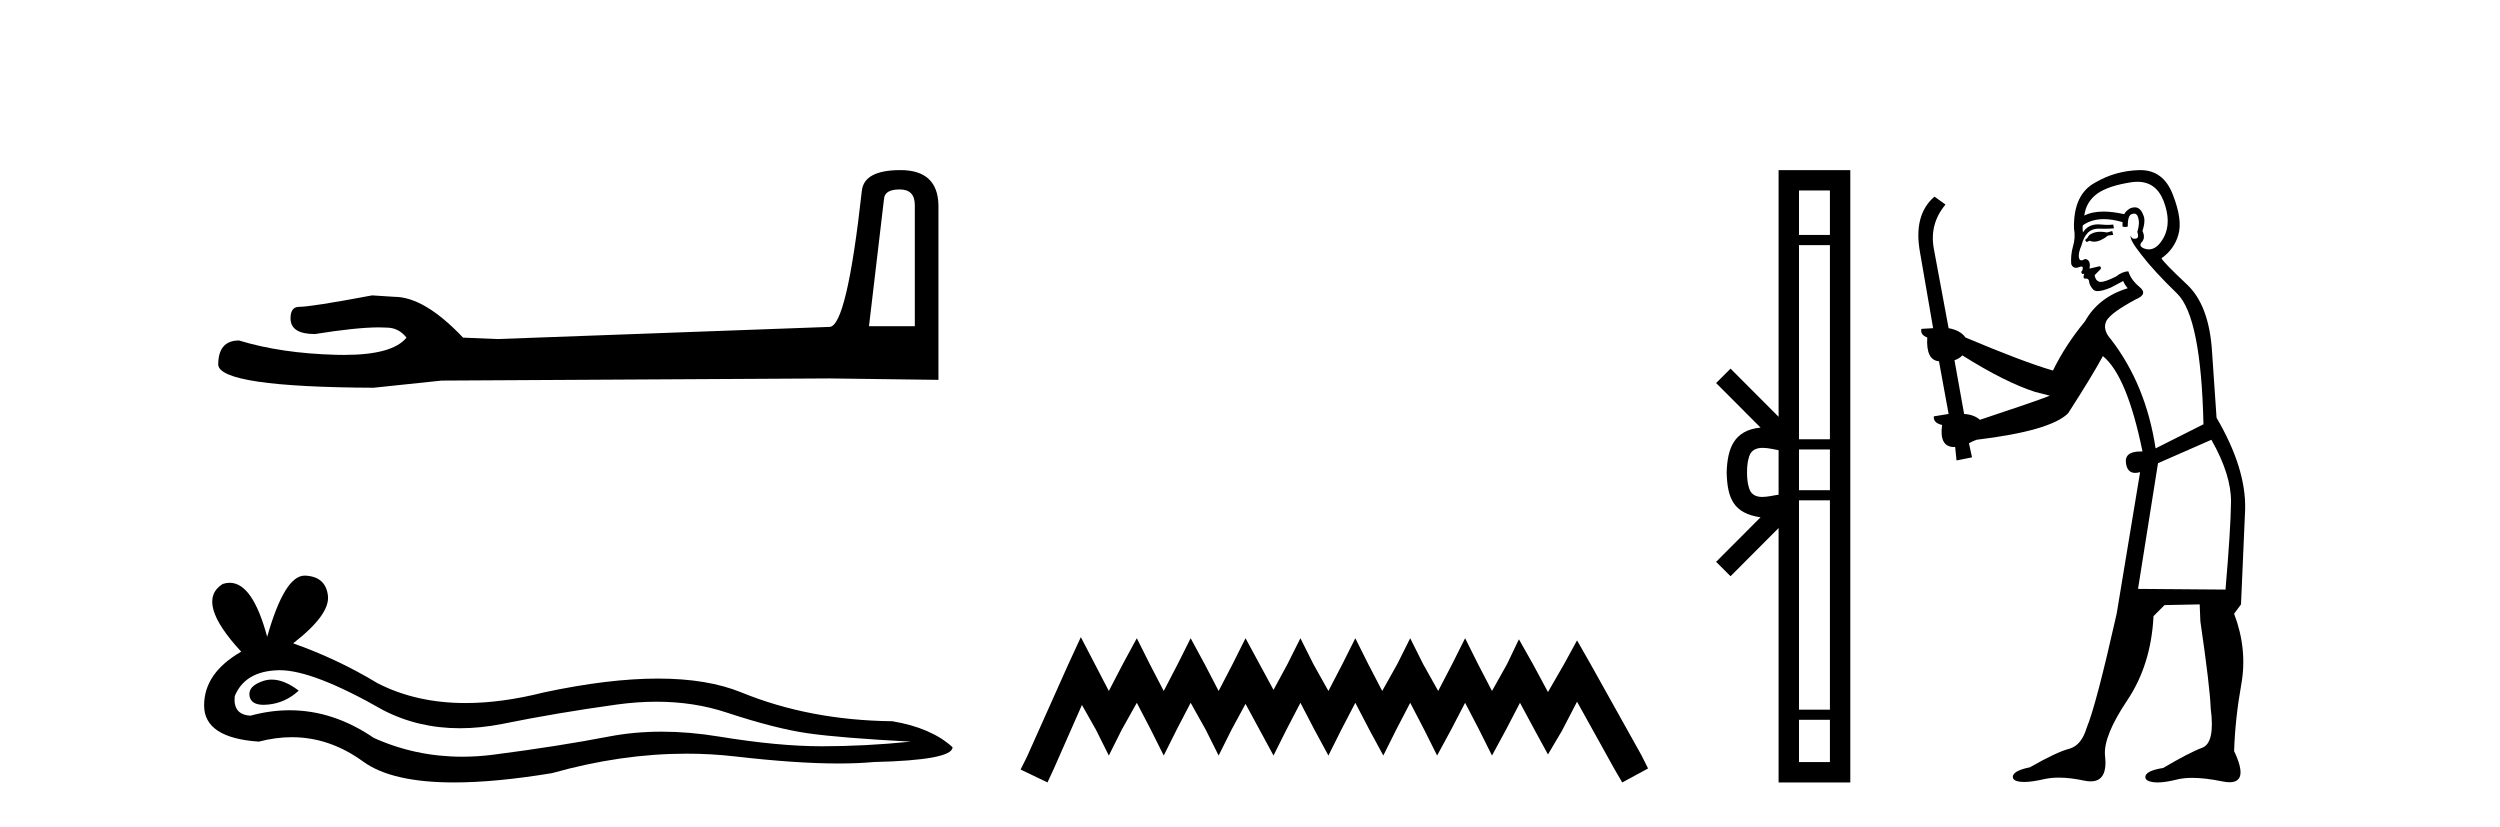 <?xml version='1.0' encoding='UTF-8' standalone='yes'?><svg xmlns='http://www.w3.org/2000/svg' xmlns:xlink='http://www.w3.org/1999/xlink' width='124.0' height='41.0' ><path d='M 44.629 9.396 Q 45.375 9.396 45.375 10.177 L 45.375 16.178 L 43.102 16.178 L 43.848 9.857 Q 43.884 9.396 44.629 9.396 ZM 44.665 8.437 Q 42.854 8.437 42.747 9.467 Q 42.002 16.178 41.149 16.214 L 24.672 16.817 L 22.968 16.746 Q 21.05 14.722 19.559 14.722 Q 19.026 14.687 18.458 14.651 Q 15.44 15.219 14.836 15.219 Q 14.41 15.219 14.41 15.788 Q 14.41 16.569 15.617 16.569 Q 17.691 16.238 18.798 16.238 Q 18.999 16.238 19.168 16.249 Q 19.772 16.249 20.163 16.746 Q 19.47 17.604 17.063 17.604 Q 16.878 17.604 16.683 17.599 Q 13.948 17.528 11.853 16.888 Q 10.823 16.888 10.823 18.096 Q 10.93 19.197 18.529 19.232 L 21.903 18.877 L 41.149 18.77 L 46.547 18.841 L 46.547 10.177 Q 46.511 8.437 44.665 8.437 Z' style='fill:#000000;stroke:none' /><path d='M 13.48 33.708 Q 13.268 33.708 13.068 33.772 Q 12.286 34.025 12.378 34.531 Q 12.456 34.959 13.077 34.959 Q 13.19 34.959 13.321 34.945 Q 14.172 34.853 14.816 34.255 Q 14.097 33.708 13.48 33.708 ZM 13.879 33.242 Q 15.539 33.242 19.002 35.221 Q 20.739 36.121 22.812 36.121 Q 23.812 36.121 24.89 35.911 Q 27.604 35.359 30.594 34.945 Q 31.61 34.805 32.561 34.805 Q 34.412 34.805 36.022 35.336 Q 38.46 36.141 40.07 36.371 Q 41.68 36.601 45.176 36.785 Q 42.922 37.015 40.76 37.015 Q 38.598 37.015 35.654 36.532 Q 34.182 36.291 32.819 36.291 Q 31.457 36.291 30.203 36.532 Q 27.696 37.015 24.499 37.429 Q 23.7 37.533 22.928 37.533 Q 20.612 37.533 18.542 36.601 Q 16.532 35.229 14.367 35.229 Q 13.411 35.229 12.424 35.497 Q 11.55 35.451 11.642 34.531 Q 12.148 33.289 13.804 33.243 Q 13.841 33.242 13.879 33.242 ZM 15.108 28.551 Q 14.113 28.551 13.252 31.587 Q 12.532 28.906 11.393 28.906 Q 11.223 28.906 11.044 28.965 Q 9.664 29.839 11.964 32.323 Q 10.124 33.381 10.124 34.991 Q 10.124 36.601 12.838 36.785 Q 13.677 36.565 14.477 36.565 Q 16.353 36.565 18.013 37.774 Q 19.435 38.809 22.52 38.809 Q 24.577 38.809 27.374 38.349 Q 30.809 37.382 34.051 37.382 Q 35.28 37.382 36.482 37.521 Q 39.487 37.869 41.599 37.869 Q 42.56 37.869 43.336 37.797 Q 47.246 37.705 47.246 37.061 Q 46.188 36.095 44.256 35.773 Q 40.162 35.727 36.781 34.347 Q 35.091 33.657 32.635 33.657 Q 30.18 33.657 26.96 34.347 Q 24.884 34.871 23.094 34.871 Q 20.641 34.871 18.726 33.887 Q 16.748 32.691 14.54 31.909 Q 16.38 30.483 16.265 29.54 Q 16.15 28.597 15.138 28.551 Q 15.123 28.551 15.108 28.551 Z' style='fill:#000000;stroke:none' /><path d='M 53.61 31.602 L 52.97 32.99 L 50.941 37.528 L 50.621 38.169 L 51.955 38.809 L 52.276 38.115 L 53.664 34.966 L 54.358 36.193 L 54.998 37.475 L 55.639 36.193 L 56.386 34.859 L 57.08 36.193 L 57.721 37.475 L 58.362 36.193 L 59.056 34.859 L 59.803 36.193 L 60.444 37.475 L 61.084 36.193 L 61.778 34.912 L 62.472 36.193 L 63.166 37.475 L 63.807 36.193 L 64.501 34.859 L 65.195 36.193 L 65.889 37.475 L 66.53 36.193 L 67.224 34.859 L 67.918 36.193 L 68.612 37.475 L 69.252 36.193 L 69.946 34.859 L 70.64 36.193 L 71.281 37.475 L 71.975 36.193 L 72.669 34.859 L 73.363 36.193 L 74.003 37.475 L 74.697 36.193 L 75.391 34.859 L 76.139 36.247 L 76.779 37.421 L 77.473 36.247 L 78.221 34.805 L 80.089 38.169 L 80.463 38.809 L 81.744 38.115 L 81.424 37.475 L 78.861 32.884 L 78.221 31.763 L 77.58 32.937 L 76.779 34.325 L 76.032 32.937 L 75.338 31.709 L 74.751 32.937 L 74.003 34.272 L 73.309 32.937 L 72.669 31.656 L 72.028 32.937 L 71.334 34.272 L 70.587 32.937 L 69.946 31.656 L 69.306 32.937 L 68.558 34.272 L 67.864 32.937 L 67.224 31.656 L 66.583 32.937 L 65.889 34.272 L 65.142 32.937 L 64.501 31.656 L 63.86 32.937 L 63.166 34.218 L 62.472 32.937 L 61.778 31.656 L 61.138 32.937 L 60.444 34.272 L 59.75 32.937 L 59.056 31.656 L 58.415 32.937 L 57.721 34.272 L 57.027 32.937 L 56.386 31.656 L 55.692 32.937 L 54.998 34.272 L 54.304 32.937 L 53.61 31.602 Z' style='fill:#000000;stroke:none' /><path d='M 90.764 9.448 L 90.764 11.653 L 89.23 11.653 L 89.23 9.448 ZM 90.764 12.157 L 90.764 21.789 L 89.23 21.789 L 89.23 12.157 ZM 90.764 22.293 L 90.764 24.313 L 89.23 24.313 L 89.23 22.293 ZM 87.431 22.214 C 87.701 22.214 87.995 22.291 88.218 22.329 L 88.218 24.537 C 87.985 24.566 87.685 24.648 87.412 24.648 C 87.176 24.648 86.96 24.586 86.824 24.375 C 86.737 24.221 86.653 23.925 86.653 23.433 C 86.653 22.941 86.737 22.644 86.824 22.49 C 86.96 22.278 87.186 22.214 87.431 22.214 ZM 90.764 24.817 L 90.764 35.198 L 89.23 35.198 L 89.23 24.817 ZM 90.764 35.703 L 90.764 37.798 L 89.23 37.798 L 89.23 35.703 ZM 88.218 8.437 L 88.218 20.674 L 85.835 18.284 L 85.119 18.999 L 87.323 21.208 C 85.987 21.341 85.68 22.256 85.642 23.433 C 85.676 24.69 85.96 25.462 87.323 25.658 L 85.119 27.867 L 85.835 28.581 L 88.218 26.191 L 88.218 38.809 L 91.775 38.809 L 91.775 8.437 Z' style='fill:#000000;stroke:none' /><path d='M 104.765 11.461 L 104.509 11.53 Q 104.33 11.495 104.176 11.495 Q 104.022 11.495 103.894 11.53 Q 103.638 11.615 103.586 11.717 Q 103.535 11.82 103.416 11.905 L 103.501 12.008 L 103.638 11.94 Q 103.745 11.988 103.866 11.988 Q 104.17 11.988 104.56 11.683 L 104.816 11.649 L 104.765 11.461 ZM 106.014 9.016 Q 106.937 9.016 107.31 9.958 Q 107.72 11.017 107.327 11.769 Q 106.999 12.37 106.584 12.37 Q 106.48 12.37 106.371 12.332 Q 106.08 12.23 106.2 12.042 Q 106.439 11.82 106.268 11.461 Q 106.439 10.915 106.302 10.658 Q 106.165 10.283 105.881 10.283 Q 105.777 10.283 105.653 10.334 Q 105.431 10.47 105.363 10.624 Q 104.79 10.494 104.333 10.494 Q 103.768 10.494 103.381 10.693 Q 103.467 10.009 104.031 9.599 Q 104.594 9.206 105.739 9.036 Q 105.882 9.016 106.014 9.016 ZM 97.334 17.628 Q 99.453 18.96 100.939 19.438 L 101.673 19.626 Q 100.939 19.917 98.206 20.822 Q 97.915 20.566 97.42 20.532 L 96.942 17.867 Q 97.164 17.799 97.334 17.628 ZM 105.853 10.595 Q 105.997 10.595 106.046 10.778 Q 106.149 11.068 106.012 11.495 Q 106.115 11.82 105.927 11.837 Q 105.895 11.842 105.868 11.842 Q 105.716 11.842 105.688 11.683 L 105.688 11.683 Q 105.602 11.871 106.217 12.64 Q 106.815 13.426 107.994 14.57 Q 109.172 15.732 109.292 21.044 L 106.917 22.24 Q 106.439 19.08 104.697 16.825 Q 104.27 16.347 104.475 15.92 Q 104.697 15.51 105.944 14.843 Q 106.559 14.587 106.115 14.228 Q 105.688 13.87 105.568 13.46 Q 105.278 13.46 104.953 13.716 Q 104.417 13.984 104.195 13.984 Q 104.149 13.984 104.116 13.972 Q 103.928 13.904 103.894 13.648 L 104.15 13.391 Q 104.27 13.289 104.15 13.204 L 103.638 13.323 Q 103.723 12.879 103.416 12.845 Q 103.308 12.914 103.238 12.914 Q 103.153 12.914 103.125 12.811 Q 103.057 12.589 103.245 12.162 Q 103.347 11.752 103.569 11.53 Q 103.774 11.34 104.096 11.34 Q 104.123 11.34 104.15 11.342 Q 104.27 11.347 104.387 11.347 Q 104.623 11.347 104.85 11.325 L 104.816 11.137 Q 104.688 11.154 104.539 11.154 Q 104.389 11.154 104.218 11.137 Q 104.139 11.128 104.065 11.128 Q 103.566 11.128 103.313 11.53 Q 103.279 11.273 103.313 11.171 Q 103.745 10.869 104.349 10.869 Q 104.771 10.869 105.278 11.017 L 105.278 11.239 Q 105.354 11.256 105.418 11.256 Q 105.483 11.256 105.534 11.239 Q 105.534 10.693 105.722 10.624 Q 105.795 10.595 105.853 10.595 ZM 109.685 21.813 Q 110.675 23.555 110.658 24.905 Q 110.641 26.254 110.385 29.243 L 106.046 29.209 L 107.037 22.974 L 109.685 21.813 ZM 106.161 8.437 Q 106.129 8.437 106.097 8.438 Q 104.919 8.472 103.928 9.053 Q 102.835 9.633 102.869 11.325 Q 102.954 11.786 102.818 12.23 Q 102.698 12.657 102.732 13.101 Q 102.806 13.284 102.966 13.284 Q 103.03 13.284 103.108 13.255 Q 103.188 13.22 103.236 13.22 Q 103.352 13.22 103.279 13.426 Q 103.211 13.46 103.245 13.545 Q 103.268 13.591 103.321 13.591 Q 103.347 13.591 103.381 13.579 L 103.381 13.579 Q 103.285 13.82 103.429 13.82 Q 103.439 13.82 103.45 13.819 Q 103.464 13.817 103.477 13.817 Q 103.605 13.817 103.621 13.972 Q 103.638 14.16 103.826 14.365 Q 103.899 14.439 104.05 14.439 Q 104.282 14.439 104.697 14.263 L 105.312 13.938 Q 105.363 14.092 105.534 14.297 Q 104.082 14.741 103.416 15.937 Q 102.442 17.115 101.827 18.379 Q 100.358 17.952 97.488 16.74 Q 97.232 16.381 96.651 16.278 L 95.917 12.332 Q 95.695 11.102 96.497 10.146 L 95.951 9.753 Q 94.892 10.658 95.233 12.52 L 95.883 16.278 L 95.302 16.312 Q 95.233 16.603 95.592 16.74 Q 95.524 17.867 96.173 17.918 L 96.651 20.532 Q 96.275 20.6 95.917 20.651 Q 95.883 20.976 96.327 21.078 Q 96.177 22.173 96.929 22.173 Q 96.952 22.173 96.976 22.172 L 97.044 22.838 L 97.813 22.684 L 97.659 21.984 Q 97.847 21.881 98.035 21.813 Q 101.707 21.369 102.579 20.498 Q 103.757 18.67 104.304 17.662 Q 105.5 18.636 106.268 22.394 Q 106.221 22.392 106.176 22.392 Q 105.367 22.392 105.448 22.974 Q 105.515 23.456 105.906 23.456 Q 106.015 23.456 106.149 23.419 L 106.149 23.419 L 104.987 30.439 Q 103.962 35 103.501 36.093 Q 103.245 36.964 102.647 37.135 Q 102.032 37.289 100.683 38.058 Q 99.931 38.211 99.846 38.468 Q 99.777 38.724 100.204 38.775 Q 100.292 38.786 100.398 38.786 Q 100.786 38.786 101.417 38.639 Q 101.738 38.57 102.119 38.57 Q 102.691 38.57 103.399 38.724 Q 103.561 38.756 103.698 38.756 Q 104.569 38.756 104.406 37.443 Q 104.338 36.486 105.517 34.727 Q 106.695 32.967 106.815 30.559 L 107.362 30.012 L 109.104 29.978 L 109.138 30.815 Q 109.616 34.095 109.651 35.137 Q 109.873 36.828 109.241 37.084 Q 108.591 37.323 107.293 38.092 Q 106.525 38.211 106.422 38.468 Q 106.337 38.724 106.781 38.792 Q 106.888 38.809 107.018 38.809 Q 107.409 38.809 108.011 38.656 Q 108.326 38.582 108.736 38.582 Q 109.37 38.582 110.231 38.758 Q 110.431 38.799 110.587 38.799 Q 111.547 38.799 110.812 37.255 Q 110.863 35.649 111.171 33.924 Q 111.478 32.199 110.812 30.439 L 111.154 29.978 L 111.359 25.263 Q 111.41 23.231 109.941 20.72 Q 109.873 19.797 109.719 17.474 Q 109.582 15.134 108.455 14.092 Q 107.327 13.033 107.208 12.811 Q 107.84 12.367 108.045 11.649 Q 108.267 10.915 107.772 9.651 Q 107.306 8.437 106.161 8.437 Z' style='fill:#000000;stroke:none' /></svg>